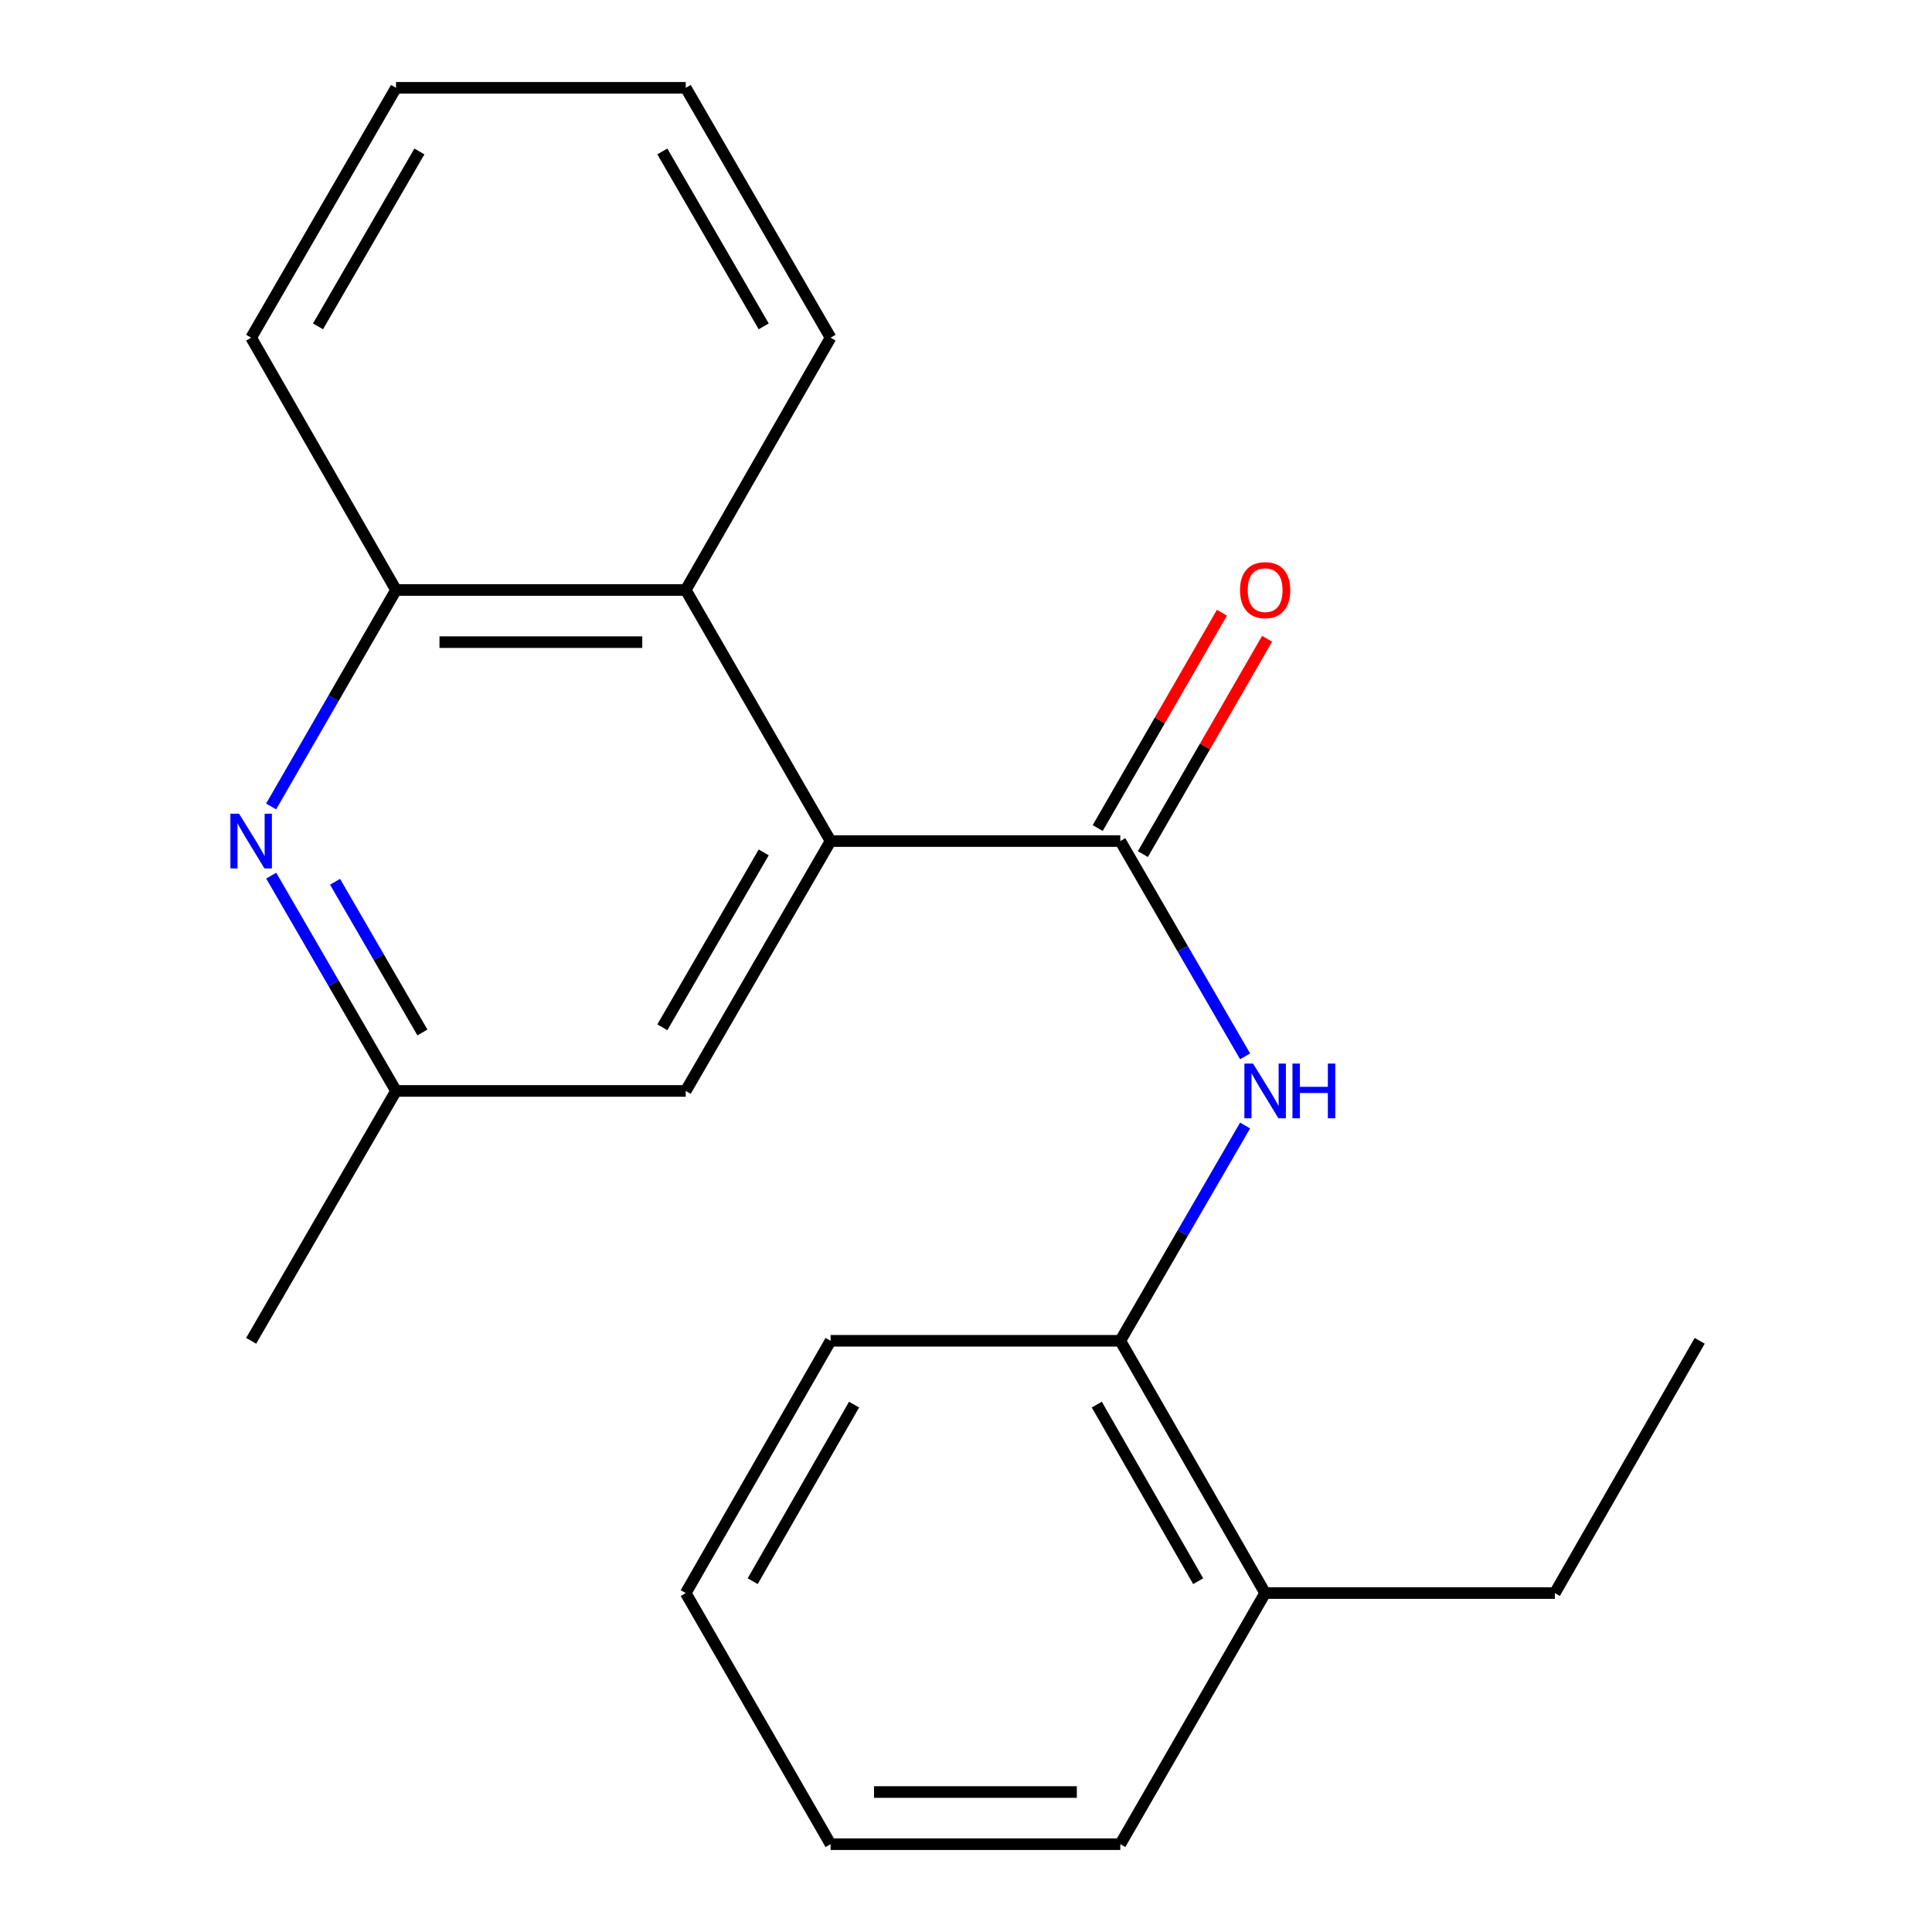 <?xml version='1.0' encoding='iso-8859-1'?>
<svg version='1.1' baseProfile='full'
              xmlns='http://www.w3.org/2000/svg'
                      xmlns:rdkit='http://www.rdkit.org/xml'
                      xmlns:xlink='http://www.w3.org/1999/xlink'
                  xml:space='preserve'
width='1000px' height='1000px' viewBox='0 0 1000 1000'>
<!-- END OF HEADER -->
<rect style='opacity:1.0;fill:#FFFFFF;stroke:none' width='1000' height='1000' x='0' y='0'> </rect>
<path class='bond-0' d='M 579.865,435.335 L 429.899,435.335' style='fill:none;fill-rule:evenodd;stroke:#000000;stroke-width:6px;stroke-linecap:butt;stroke-linejoin:miter;stroke-opacity:1' />
<path class='bond-1' d='M 579.865,435.335 L 612.161,491.051' style='fill:none;fill-rule:evenodd;stroke:#000000;stroke-width:6px;stroke-linecap:butt;stroke-linejoin:miter;stroke-opacity:1' />
<path class='bond-1' d='M 612.161,491.051 L 644.458,546.768' style='fill:none;fill-rule:evenodd;stroke:#0000FF;stroke-width:6px;stroke-linecap:butt;stroke-linejoin:miter;stroke-opacity:1' />
<path class='bond-8' d='M 591.556,442.079 L 623.701,386.354' style='fill:none;fill-rule:evenodd;stroke:#000000;stroke-width:6px;stroke-linecap:butt;stroke-linejoin:miter;stroke-opacity:1' />
<path class='bond-8' d='M 623.701,386.354 L 655.846,330.63' style='fill:none;fill-rule:evenodd;stroke:#FF0000;stroke-width:6px;stroke-linecap:butt;stroke-linejoin:miter;stroke-opacity:1' />
<path class='bond-8' d='M 568.173,428.591 L 600.318,372.866' style='fill:none;fill-rule:evenodd;stroke:#000000;stroke-width:6px;stroke-linecap:butt;stroke-linejoin:miter;stroke-opacity:1' />
<path class='bond-8' d='M 600.318,372.866 L 632.463,317.142' style='fill:none;fill-rule:evenodd;stroke:#FF0000;stroke-width:6px;stroke-linecap:butt;stroke-linejoin:miter;stroke-opacity:1' />
<path class='bond-3' d='M 429.899,435.335 L 354.931,305.375' style='fill:none;fill-rule:evenodd;stroke:#000000;stroke-width:6px;stroke-linecap:butt;stroke-linejoin:miter;stroke-opacity:1' />
<path class='bond-6' d='M 429.899,435.335 L 354.931,564.665' style='fill:none;fill-rule:evenodd;stroke:#000000;stroke-width:6px;stroke-linecap:butt;stroke-linejoin:miter;stroke-opacity:1' />
<path class='bond-6' d='M 395.3,441.197 L 342.823,531.728' style='fill:none;fill-rule:evenodd;stroke:#000000;stroke-width:6px;stroke-linecap:butt;stroke-linejoin:miter;stroke-opacity:1' />
<path class='bond-5' d='M 644.458,582.562 L 612.161,638.279' style='fill:none;fill-rule:evenodd;stroke:#0000FF;stroke-width:6px;stroke-linecap:butt;stroke-linejoin:miter;stroke-opacity:1' />
<path class='bond-5' d='M 612.161,638.279 L 579.865,693.995' style='fill:none;fill-rule:evenodd;stroke:#000000;stroke-width:6px;stroke-linecap:butt;stroke-linejoin:miter;stroke-opacity:1' />
<path class='bond-2' d='M 140.375,453.232 L 172.678,508.949' style='fill:none;fill-rule:evenodd;stroke:#0000FF;stroke-width:6px;stroke-linecap:butt;stroke-linejoin:miter;stroke-opacity:1' />
<path class='bond-2' d='M 172.678,508.949 L 204.981,564.665' style='fill:none;fill-rule:evenodd;stroke:#000000;stroke-width:6px;stroke-linecap:butt;stroke-linejoin:miter;stroke-opacity:1' />
<path class='bond-2' d='M 173.418,456.408 L 196.03,495.409' style='fill:none;fill-rule:evenodd;stroke:#0000FF;stroke-width:6px;stroke-linecap:butt;stroke-linejoin:miter;stroke-opacity:1' />
<path class='bond-2' d='M 196.03,495.409 L 218.643,534.411' style='fill:none;fill-rule:evenodd;stroke:#000000;stroke-width:6px;stroke-linecap:butt;stroke-linejoin:miter;stroke-opacity:1' />
<path class='bond-21' d='M 140.332,417.424 L 172.656,361.399' style='fill:none;fill-rule:evenodd;stroke:#0000FF;stroke-width:6px;stroke-linecap:butt;stroke-linejoin:miter;stroke-opacity:1' />
<path class='bond-21' d='M 172.656,361.399 L 204.981,305.375' style='fill:none;fill-rule:evenodd;stroke:#000000;stroke-width:6px;stroke-linecap:butt;stroke-linejoin:miter;stroke-opacity:1' />
<path class='bond-4' d='M 354.931,305.375 L 204.981,305.375' style='fill:none;fill-rule:evenodd;stroke:#000000;stroke-width:6px;stroke-linecap:butt;stroke-linejoin:miter;stroke-opacity:1' />
<path class='bond-4' d='M 332.439,332.369 L 227.473,332.369' style='fill:none;fill-rule:evenodd;stroke:#000000;stroke-width:6px;stroke-linecap:butt;stroke-linejoin:miter;stroke-opacity:1' />
<path class='bond-10' d='M 354.931,305.375 L 429.899,174.785' style='fill:none;fill-rule:evenodd;stroke:#000000;stroke-width:6px;stroke-linecap:butt;stroke-linejoin:miter;stroke-opacity:1' />
<path class='bond-11' d='M 204.981,305.375 L 129.998,174.785' style='fill:none;fill-rule:evenodd;stroke:#000000;stroke-width:6px;stroke-linecap:butt;stroke-linejoin:miter;stroke-opacity:1' />
<path class='bond-9' d='M 579.865,693.995 L 654.832,824.57' style='fill:none;fill-rule:evenodd;stroke:#000000;stroke-width:6px;stroke-linecap:butt;stroke-linejoin:miter;stroke-opacity:1' />
<path class='bond-9' d='M 567.7,727.022 L 620.177,818.425' style='fill:none;fill-rule:evenodd;stroke:#000000;stroke-width:6px;stroke-linecap:butt;stroke-linejoin:miter;stroke-opacity:1' />
<path class='bond-12' d='M 579.865,693.995 L 429.899,693.995' style='fill:none;fill-rule:evenodd;stroke:#000000;stroke-width:6px;stroke-linecap:butt;stroke-linejoin:miter;stroke-opacity:1' />
<path class='bond-7' d='M 354.931,564.665 L 204.981,564.665' style='fill:none;fill-rule:evenodd;stroke:#000000;stroke-width:6px;stroke-linecap:butt;stroke-linejoin:miter;stroke-opacity:1' />
<path class='bond-14' d='M 204.981,564.665 L 129.998,693.995' style='fill:none;fill-rule:evenodd;stroke:#000000;stroke-width:6px;stroke-linecap:butt;stroke-linejoin:miter;stroke-opacity:1' />
<path class='bond-13' d='M 654.832,824.57 L 804.783,824.57' style='fill:none;fill-rule:evenodd;stroke:#000000;stroke-width:6px;stroke-linecap:butt;stroke-linejoin:miter;stroke-opacity:1' />
<path class='bond-15' d='M 654.832,824.57 L 579.865,954.545' style='fill:none;fill-rule:evenodd;stroke:#000000;stroke-width:6px;stroke-linecap:butt;stroke-linejoin:miter;stroke-opacity:1' />
<path class='bond-17' d='M 429.899,174.785 L 354.931,45.455' style='fill:none;fill-rule:evenodd;stroke:#000000;stroke-width:6px;stroke-linecap:butt;stroke-linejoin:miter;stroke-opacity:1' />
<path class='bond-17' d='M 395.3,168.923 L 342.823,78.391' style='fill:none;fill-rule:evenodd;stroke:#000000;stroke-width:6px;stroke-linecap:butt;stroke-linejoin:miter;stroke-opacity:1' />
<path class='bond-23' d='M 129.998,174.785 L 204.981,45.455' style='fill:none;fill-rule:evenodd;stroke:#000000;stroke-width:6px;stroke-linecap:butt;stroke-linejoin:miter;stroke-opacity:1' />
<path class='bond-23' d='M 164.598,168.925 L 217.086,78.394' style='fill:none;fill-rule:evenodd;stroke:#000000;stroke-width:6px;stroke-linecap:butt;stroke-linejoin:miter;stroke-opacity:1' />
<path class='bond-19' d='M 429.899,693.995 L 354.931,824.57' style='fill:none;fill-rule:evenodd;stroke:#000000;stroke-width:6px;stroke-linecap:butt;stroke-linejoin:miter;stroke-opacity:1' />
<path class='bond-19' d='M 442.064,727.022 L 389.586,818.425' style='fill:none;fill-rule:evenodd;stroke:#000000;stroke-width:6px;stroke-linecap:butt;stroke-linejoin:miter;stroke-opacity:1' />
<path class='bond-16' d='M 804.783,824.57 L 879.766,693.995' style='fill:none;fill-rule:evenodd;stroke:#000000;stroke-width:6px;stroke-linecap:butt;stroke-linejoin:miter;stroke-opacity:1' />
<path class='bond-22' d='M 579.865,954.545 L 429.899,954.545' style='fill:none;fill-rule:evenodd;stroke:#000000;stroke-width:6px;stroke-linecap:butt;stroke-linejoin:miter;stroke-opacity:1' />
<path class='bond-22' d='M 557.37,927.552 L 452.394,927.552' style='fill:none;fill-rule:evenodd;stroke:#000000;stroke-width:6px;stroke-linecap:butt;stroke-linejoin:miter;stroke-opacity:1' />
<path class='bond-18' d='M 354.931,45.455 L 204.981,45.455' style='fill:none;fill-rule:evenodd;stroke:#000000;stroke-width:6px;stroke-linecap:butt;stroke-linejoin:miter;stroke-opacity:1' />
<path class='bond-20' d='M 354.931,824.57 L 429.899,954.545' style='fill:none;fill-rule:evenodd;stroke:#000000;stroke-width:6px;stroke-linecap:butt;stroke-linejoin:miter;stroke-opacity:1' />
<path  class='atom-2' d='M 648.572 550.505
L 657.852 565.505
Q 658.772 566.985, 660.252 569.665
Q 661.732 572.345, 661.812 572.505
L 661.812 550.505
L 665.572 550.505
L 665.572 578.825
L 661.692 578.825
L 651.732 562.425
Q 650.572 560.505, 649.332 558.305
Q 648.132 556.105, 647.772 555.425
L 647.772 578.825
L 644.092 578.825
L 644.092 550.505
L 648.572 550.505
' fill='#0000FF'/>
<path  class='atom-2' d='M 668.972 550.505
L 672.812 550.505
L 672.812 562.545
L 687.292 562.545
L 687.292 550.505
L 691.132 550.505
L 691.132 578.825
L 687.292 578.825
L 687.292 565.745
L 672.812 565.745
L 672.812 578.825
L 668.972 578.825
L 668.972 550.505
' fill='#0000FF'/>
<path  class='atom-3' d='M 123.738 421.175
L 133.018 436.175
Q 133.938 437.655, 135.418 440.335
Q 136.898 443.015, 136.978 443.175
L 136.978 421.175
L 140.738 421.175
L 140.738 449.495
L 136.858 449.495
L 126.898 433.095
Q 125.738 431.175, 124.498 428.975
Q 123.298 426.775, 122.938 426.095
L 122.938 449.495
L 119.258 449.495
L 119.258 421.175
L 123.738 421.175
' fill='#0000FF'/>
<path  class='atom-9' d='M 641.832 305.455
Q 641.832 298.655, 645.192 294.855
Q 648.552 291.055, 654.832 291.055
Q 661.112 291.055, 664.472 294.855
Q 667.832 298.655, 667.832 305.455
Q 667.832 312.335, 664.432 316.255
Q 661.032 320.135, 654.832 320.135
Q 648.592 320.135, 645.192 316.255
Q 641.832 312.375, 641.832 305.455
M 654.832 316.935
Q 659.152 316.935, 661.472 314.055
Q 663.832 311.135, 663.832 305.455
Q 663.832 299.895, 661.472 297.095
Q 659.152 294.255, 654.832 294.255
Q 650.512 294.255, 648.152 297.055
Q 645.832 299.855, 645.832 305.455
Q 645.832 311.175, 648.152 314.055
Q 650.512 316.935, 654.832 316.935
' fill='#FF0000'/>
</svg>
